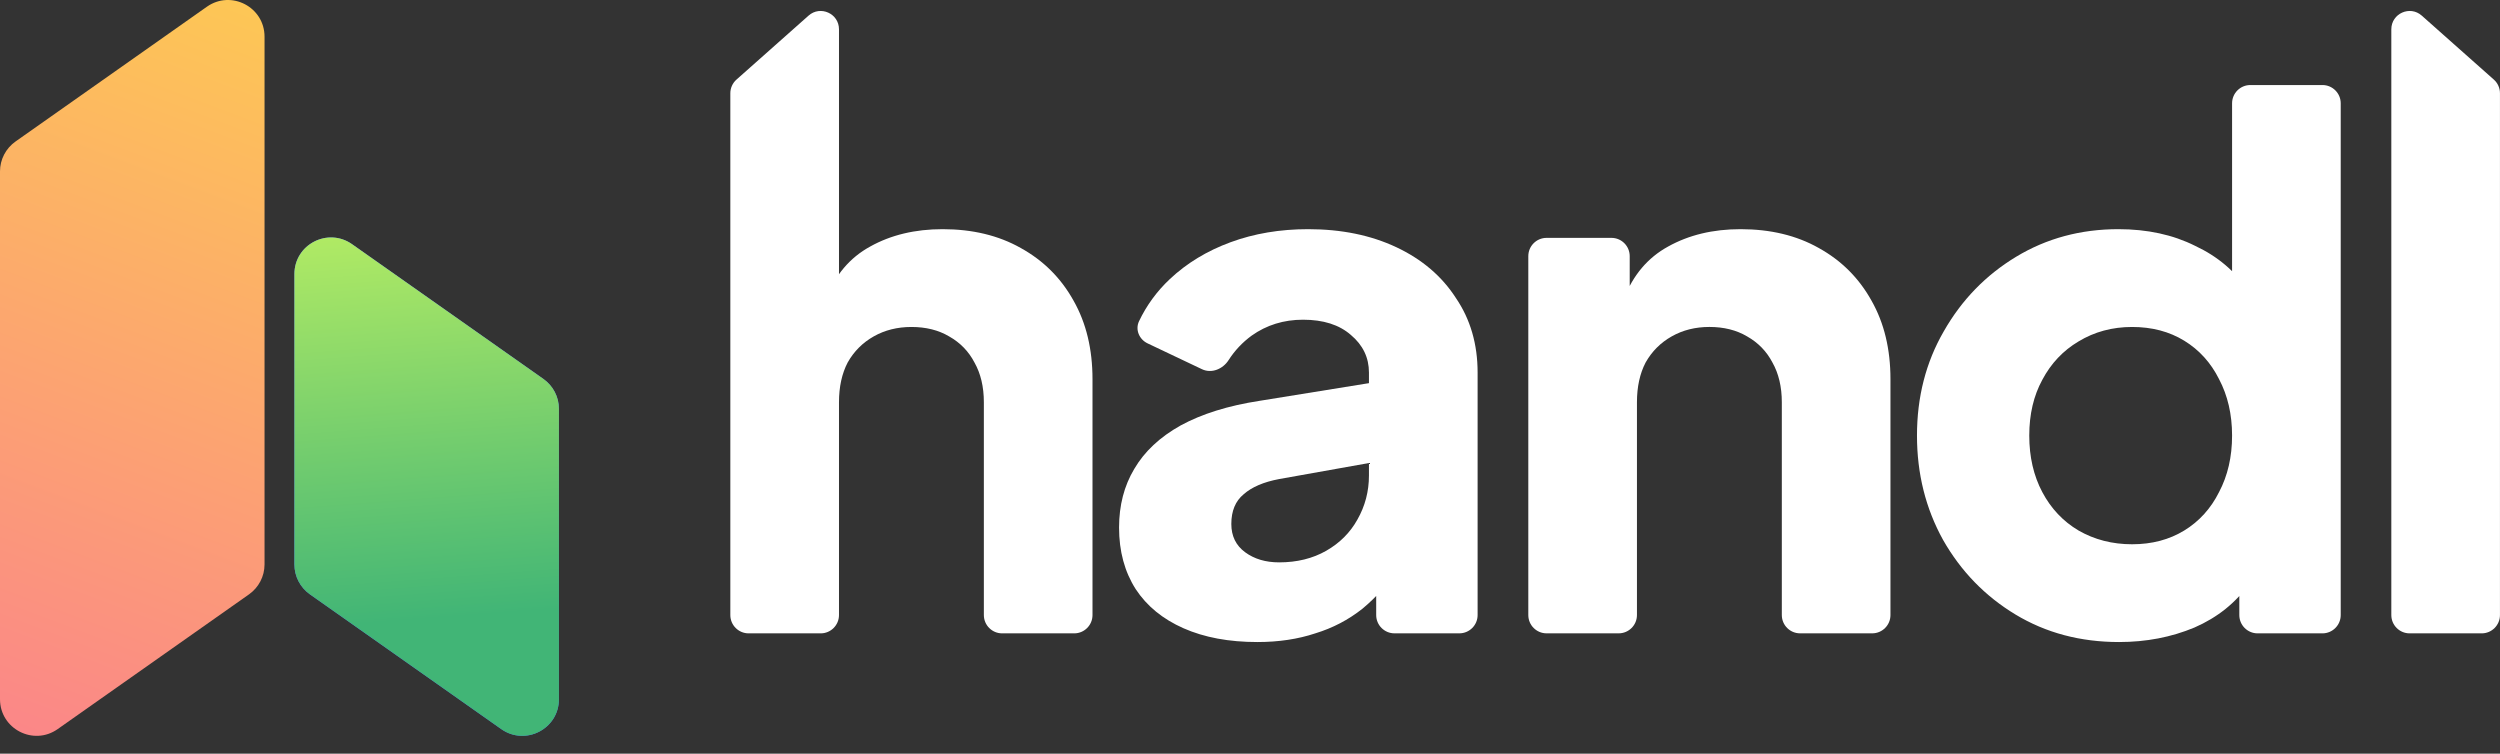 <svg xmlns="http://www.w3.org/2000/svg" width="136" height="41" viewBox="0 0 136 41" fill="none"><rect x="0" y="0" width="136" height="41" fill="#333333" stroke="none"/><path d="M131.083 34.455C130.533 34.455 130.088 34.009 130.088 33.459V1.594C130.088 0.735 131.102 0.28 131.743 0.849L135.664 4.329C135.877 4.518 135.998 4.789 135.998 5.073V33.459C135.998 34.009 135.553 34.455 135.003 34.455H131.083Z" fill="white"></path><path d="M115.278 34.927C113.176 34.927 111.298 34.428 109.643 33.43C107.988 32.432 106.675 31.079 105.703 29.372C104.757 27.664 104.284 25.773 104.284 23.697C104.284 21.596 104.77 19.704 105.742 18.023C106.714 16.316 108.028 14.963 109.682 13.965C111.337 12.966 113.189 12.467 115.238 12.467C116.815 12.467 118.207 12.769 119.415 13.374C120.65 13.951 121.622 14.779 122.331 15.856L121.425 17.038V5.621C121.425 5.071 121.87 4.626 122.42 4.626H126.34C126.89 4.626 127.335 5.071 127.335 5.621V33.459C127.335 34.009 126.89 34.455 126.34 34.455H122.814C122.264 34.455 121.819 34.009 121.819 33.459V30.514L122.37 31.736C121.635 32.786 120.637 33.588 119.376 34.139C118.115 34.665 116.749 34.927 115.278 34.927ZM115.987 29.608C117.064 29.608 118.01 29.358 118.824 28.859C119.638 28.36 120.269 27.664 120.716 26.771C121.188 25.878 121.425 24.853 121.425 23.697C121.425 22.541 121.188 21.517 120.716 20.624C120.269 19.731 119.638 19.035 118.824 18.535C118.01 18.036 117.064 17.787 115.987 17.787C114.91 17.787 113.938 18.049 113.071 18.575C112.231 19.074 111.574 19.77 111.101 20.663C110.628 21.53 110.392 22.541 110.392 23.697C110.392 24.853 110.628 25.878 111.101 26.771C111.574 27.664 112.231 28.36 113.071 28.859C113.938 29.358 114.91 29.608 115.987 29.608Z" fill="white"></path><path d="M84.135 34.454C83.585 34.454 83.14 34.009 83.14 33.459V13.935C83.14 13.385 83.585 12.94 84.135 12.94H87.661C88.211 12.94 88.656 13.385 88.656 13.935V17.195L88.341 16.25C88.84 14.962 89.641 14.017 90.745 13.412C91.874 12.782 93.188 12.467 94.685 12.467C96.314 12.467 97.732 12.808 98.941 13.491C100.175 14.174 101.134 15.133 101.817 16.368C102.5 17.576 102.841 18.995 102.841 20.623V33.459C102.841 34.009 102.396 34.454 101.846 34.454H97.926C97.376 34.454 96.931 34.009 96.931 33.459V21.884C96.931 21.044 96.76 20.321 96.419 19.717C96.103 19.113 95.644 18.64 95.04 18.299C94.462 17.957 93.779 17.786 92.991 17.786C92.229 17.786 91.546 17.957 90.942 18.299C90.337 18.64 89.865 19.113 89.523 19.717C89.208 20.321 89.05 21.044 89.05 21.884V33.459C89.05 34.009 88.605 34.454 88.055 34.454H84.135Z" fill="white"></path><path d="M68.403 34.927C66.853 34.927 65.513 34.677 64.384 34.178C63.254 33.679 62.387 32.97 61.783 32.05C61.179 31.105 60.877 29.988 60.877 28.701C60.877 27.493 61.153 26.429 61.704 25.509C62.256 24.564 63.097 23.776 64.226 23.145C65.382 22.515 66.814 22.068 68.521 21.805L75.102 20.742V25.076L69.585 26.061C68.745 26.219 68.101 26.494 67.654 26.889C67.208 27.256 66.984 27.795 66.984 28.504C66.984 29.161 67.234 29.673 67.733 30.041C68.232 30.409 68.85 30.593 69.585 30.593C70.557 30.593 71.411 30.382 72.146 29.962C72.882 29.542 73.447 28.977 73.841 28.268C74.261 27.532 74.471 26.731 74.471 25.864V20.269C74.471 19.454 74.143 18.771 73.486 18.22C72.856 17.668 71.989 17.392 70.885 17.392C69.835 17.392 68.902 17.681 68.088 18.259C67.585 18.628 67.167 19.072 66.835 19.591C66.524 20.078 65.91 20.333 65.388 20.085L62.432 18.681C61.973 18.464 61.745 17.932 61.964 17.473C62.375 16.611 62.932 15.848 63.635 15.186C64.555 14.319 65.658 13.649 66.945 13.176C68.232 12.703 69.638 12.467 71.161 12.467C72.974 12.467 74.576 12.795 75.969 13.452C77.361 14.109 78.438 15.028 79.2 16.21C79.988 17.366 80.382 18.719 80.382 20.269V33.459C80.382 34.009 79.936 34.454 79.387 34.454H75.86C75.311 34.454 74.865 34.009 74.865 33.459V30.986L76.205 30.75C75.575 31.696 74.878 32.484 74.117 33.114C73.355 33.718 72.501 34.165 71.555 34.454C70.61 34.769 69.559 34.927 68.403 34.927Z" fill="white"></path><path d="M40.725 34.455C40.176 34.455 39.73 34.009 39.73 33.459V5.073C39.73 4.789 39.852 4.518 40.065 4.329L43.986 0.849C44.627 0.28 45.641 0.735 45.641 1.594V17.196L44.932 16.25C45.431 14.963 46.232 14.017 47.335 13.413C48.465 12.782 49.778 12.467 51.276 12.467C52.904 12.467 54.323 12.809 55.531 13.492C56.766 14.175 57.725 15.133 58.408 16.368C59.091 17.577 59.432 18.995 59.432 20.624V33.459C59.432 34.009 58.987 34.455 58.437 34.455H54.517C53.967 34.455 53.522 34.009 53.522 33.459V21.885C53.522 21.044 53.351 20.322 53.01 19.718C52.694 19.113 52.235 18.64 51.63 18.299C51.053 17.957 50.37 17.787 49.581 17.787C48.82 17.787 48.137 17.957 47.532 18.299C46.928 18.64 46.455 19.113 46.114 19.718C45.799 20.322 45.641 21.044 45.641 21.885V33.459C45.641 34.009 45.196 34.455 44.646 34.455H40.725Z" fill="white"></path><path d="M0 9.325C0 8.678 0.315 8.071 0.844 7.698L11.255 0.366C12.574 -0.562 14.391 0.381 14.391 1.994V30.705C14.391 31.352 14.076 31.959 13.547 32.332L3.136 39.664C1.817 40.592 0 39.649 0 38.037V9.325Z" fill="url(#paint0_linear_1563_7098)"></path><path d="M30.406 22.242C30.406 21.595 30.091 20.988 29.562 20.615L19.151 13.283C17.832 12.355 16.015 13.298 16.015 14.911V30.705C16.015 31.352 16.33 31.959 16.859 32.332L27.27 39.664C28.588 40.592 30.406 39.649 30.406 38.037V22.242Z" fill="#4F75FF"></path><path d="M30.406 22.242C30.406 21.595 30.091 20.988 29.562 20.615L19.151 13.283C17.832 12.355 16.015 13.298 16.015 14.911V30.705C16.015 31.352 16.33 31.959 16.859 32.332L27.27 39.664C28.588 40.592 30.406 39.649 30.406 38.037V22.242Z" fill="url(#paint1_linear_1563_7098)"></path><defs><linearGradient id="paint0_linear_1563_7098" x1="13.159" y1="-18.301" x2="-12.792" y2="50.417" gradientUnits="userSpaceOnUse"><stop stop-color="#FEE140"></stop><stop offset="1" stop-color="#FA709A"></stop></linearGradient><linearGradient id="paint1_linear_1563_7098" x1="18.612" y1="4.453" x2="20.848" y2="33.861" gradientUnits="userSpaceOnUse"><stop stop-color="#DCFF5D"></stop><stop offset="1" stop-color="#41B576"></stop></linearGradient></defs></svg>